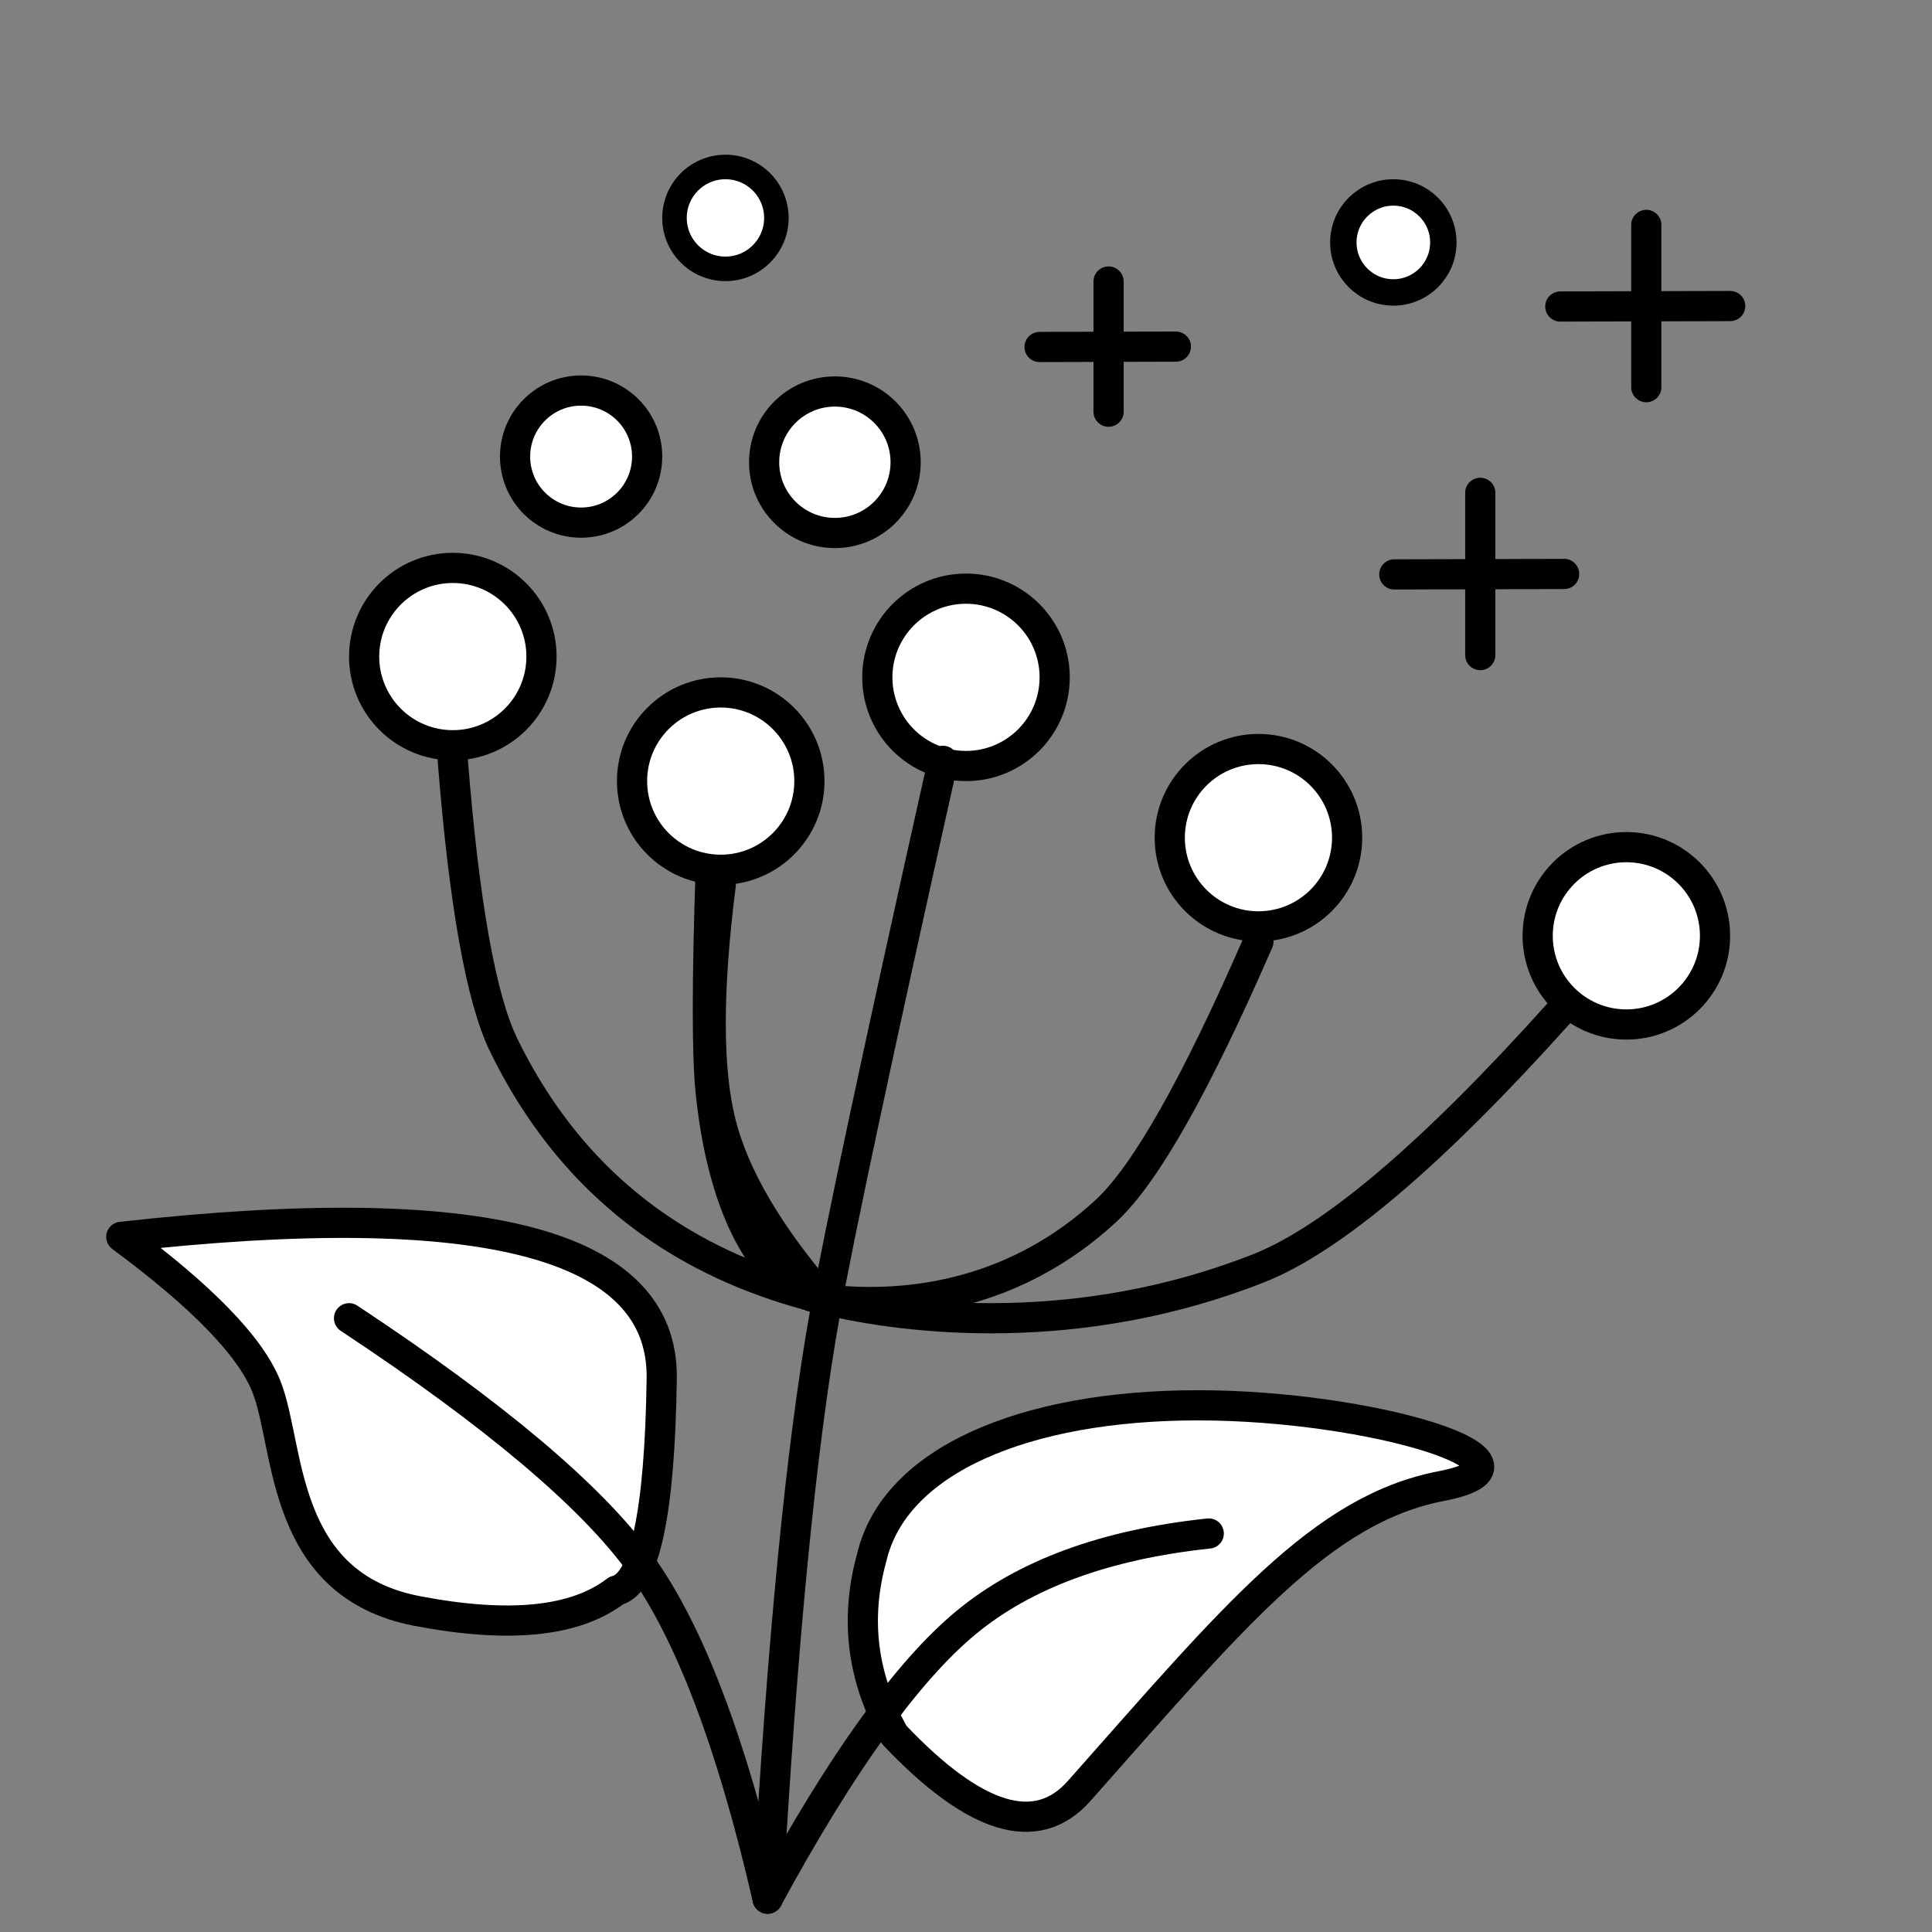 <?xml version="1.0" encoding="UTF-8"?>
<svg width="1024px" height="1024px" viewBox="0 0 1024 1024" version="1.1" xmlns="http://www.w3.org/2000/svg" xmlns:xlink="http://www.w3.org/1999/xlink">
    <rect x="0" y="0" width="1024" height="1024" fill="#808080" stroke="none"/>
    <title>pollenflugkalender.com</title>
    <g stroke="none" stroke-width="1" fill="none" fill-rule="evenodd">
        <circle id="Oval" stroke="#000000" stroke-width="16" fill="#FFFFFF" cx="240" cy="348" r="47"></circle>
        <circle id="Oval-Copy" stroke="#000000" stroke-width="16" fill="#FFFFFF" cx="382" cy="414" r="47"></circle>
        <circle id="Oval-Copy-5" stroke="#000000" stroke-width="16" fill="#FFFFFF" cx="308" cy="242" r="35"></circle>
        <circle id="Oval-Copy-7" stroke="#000000" stroke-width="16" fill="#FFFFFF" cx="442.5" cy="245" r="37.5"></circle>
        <circle id="Oval-Copy-6" stroke="#000000" stroke-width="13" fill="#FFFFFF" cx="384.5" cy="115.5" r="27"></circle>
        <circle id="Oval-Copy-8" stroke="#000000" stroke-width="14" fill="#FFFFFF" cx="738.5" cy="128.5" r="26.5"></circle>
        <circle id="Oval-Copy-2" stroke="#000000" stroke-width="16" fill="#FFFFFF" cx="512" cy="359" r="47"></circle>
        <circle id="Oval-Copy-3" stroke="#000000" stroke-width="16" fill="#FFFFFF" cx="667" cy="444" r="47"></circle>
        <circle id="Oval-Copy-4" stroke="#000000" stroke-width="16" fill="#FFFFFF" cx="862" cy="496" r="47"></circle>
        <path d="M382,469 C374.909,524.692 374.909,566.702 382,595.03 C389.091,623.358 407.424,654.589 437,688.723" id="Path-44" stroke="#000000" stroke-width="16" stroke-linecap="round" stroke-linejoin="round"></path>
        <path d="M499.816,403.265 C465.498,556.738 444.559,654.764 437,697.342 C424.62,767.074 414.567,870.065 406.841,1006.316" id="Path-45" stroke="#000000" stroke-width="16" stroke-linecap="round" stroke-linejoin="round"></path>
        <path d="M240,403.265 C246.034,479.249 255.034,529.494 267,554 C311.665,645.471 385.054,676.148 437,688.723 C481.97,699.608 572.064,709.71 667,672.241 C706.198,656.771 759.369,611.6 826.514,536.728" id="Path-46" stroke="#000000" stroke-width="16" stroke-linecap="round" stroke-linejoin="round"></path>
        <path d="M376.682,461.027 C374.688,520.533 374.688,559.811 376.682,578.861 C384.693,655.412 413.889,686.268 437,688.723 C457.901,690.942 526.56,697.118 586.43,641.562 C607.125,622.358 633.982,574.837 667,499" id="Path-47" stroke="#000000" stroke-width="16" stroke-linecap="round" stroke-linejoin="round"></path>
        <path d="M462,825.655 C473.995,774.096 542.988,744.841 634.994,744.841 C727,744.841 827.619,775.387 764.01,787.631 C700.402,799.876 654.469,856.141 572,949.215 C549.505,974.603 516.836,964.715 473.995,919.55 C456.998,889.574 453,858.276 462,825.655 Z" id="Path-49" stroke="#000000" stroke-width="16" fill="#FFFFFF" stroke-linecap="round" stroke-linejoin="round"></path>
        <path d="M406.841,1006.316 C445.905,934.488 480.958,885.727 512,860.034 C543.042,834.342 585.93,818.591 640.666,812.784" id="Path-48" stroke="#000000" stroke-width="16" stroke-linecap="round" stroke-linejoin="round"></path>
        <path d="M326.571,843.079 C341.68,839.532 349.733,802.025 350.729,730.559 C351.726,659.094 256.246,634.095 64.287,655.562 C107.096,687.221 132.73,713.647 141.189,734.841 C153.879,766.631 147.988,839.88 221.187,853.88 C269.986,863.213 305.114,859.613 326.571,843.079 Z" id="Path-51" stroke="#000000" stroke-width="16" fill="#FFFFFF" stroke-linecap="round" stroke-linejoin="round"></path>
        <path d="M406.841,1006.316 C387.903,924.084 365.479,865.005 339.571,829.079 C313.663,793.153 262.139,749.691 185,698.696" id="Path-50" stroke="#000000" stroke-width="16" stroke-linecap="round" stroke-linejoin="round"></path>
        <line x1="587.563" y1="149.206" x2="587.563" y2="218.206" id="Path-52" stroke="#000000" stroke-width="16" stroke-linecap="round" stroke-linejoin="round"></line>
        <line x1="551" y1="183.905" x2="623.233" y2="183.706" id="Path-53" stroke="#000000" stroke-width="16" stroke-linecap="round" stroke-linejoin="round"></line>
        <line x1="784.571" y1="261.206" x2="784.571" y2="347.206" id="Path-52-Copy" stroke="#000000" stroke-width="16" stroke-linecap="round" stroke-linejoin="round"></line>
        <line x1="739" y1="304.454" x2="829.029" y2="304.206" id="Path-53-Copy" stroke="#000000" stroke-width="16" stroke-linecap="round" stroke-linejoin="round"></line>
        <line x1="872.571" y1="119.206" x2="872.571" y2="205.206" id="Path-52-Copy-2" stroke="#000000" stroke-width="16" stroke-linecap="round" stroke-linejoin="round"></line>
        <line x1="827" y1="162.454" x2="917.029" y2="162.206" id="Path-53-Copy-2" stroke="#000000" stroke-width="16" stroke-linecap="round" stroke-linejoin="round"></line>
    </g>
</svg>